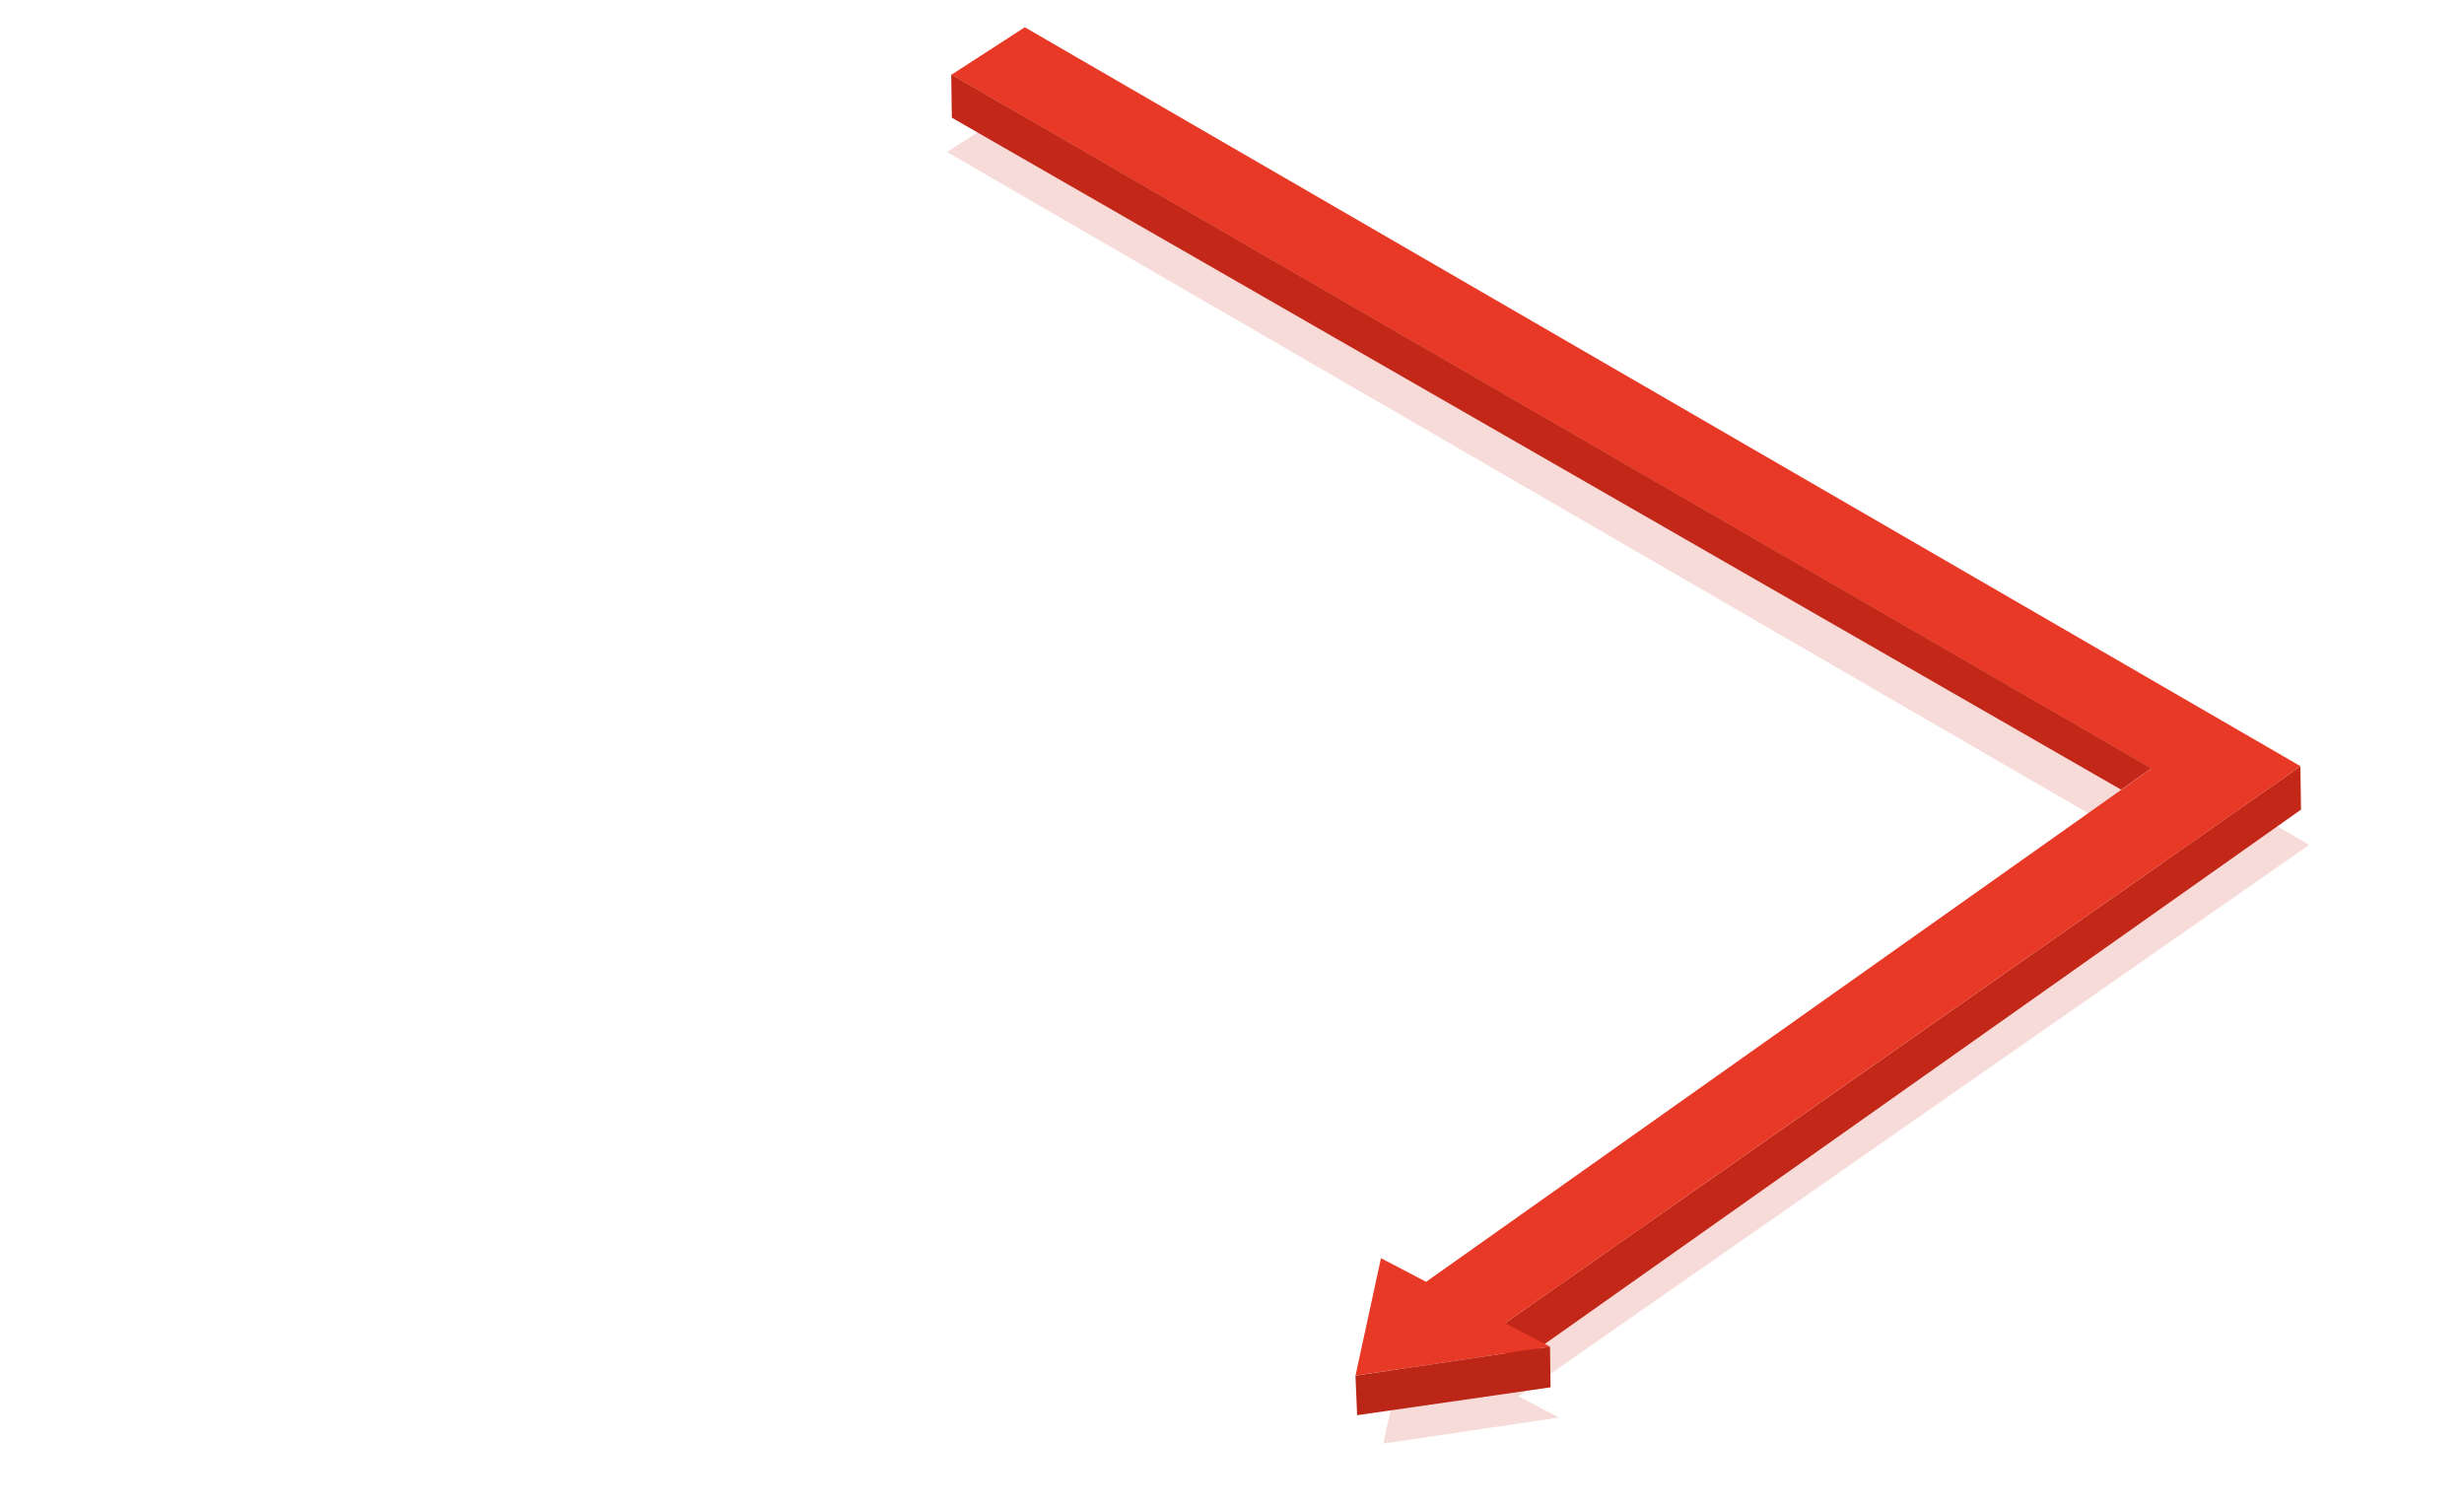 <svg width="361" height="221" viewBox="0 0 361 221" fill="none" xmlns="http://www.w3.org/2000/svg">
<path opacity="0.2" d="M228.412 207.679L222.446 204.558L338.34 123.765L149.647 15.296L138.729 22.262L318.737 126.556L212.004 199.096L206.037 195.975L202.671 211.49L228.412 207.679Z" fill="#D84B3D"/>
<path d="M220.46 193.89L337.028 112.27L337.122 118.614L220.75 200.836L220.46 193.89Z" fill="#C22717"/>
<path d="M227.127 197.306L220.514 193.846L337.054 112.256L150.142 3.994L139.407 10.941L315.2 112.581L208.939 187.792L202.326 184.333L198.595 201.53L227.127 197.306Z" fill="#E83927"/>
<path d="M315.197 112.556L139.362 10.901L139.456 17.245L310.758 115.688L315.197 112.556Z" fill="#C22717"/>
<path d="M198.59 201.538L227.093 197.311L227.174 203.252L198.832 207.335L198.59 201.538Z" fill="#BB2617"/>
</svg>
